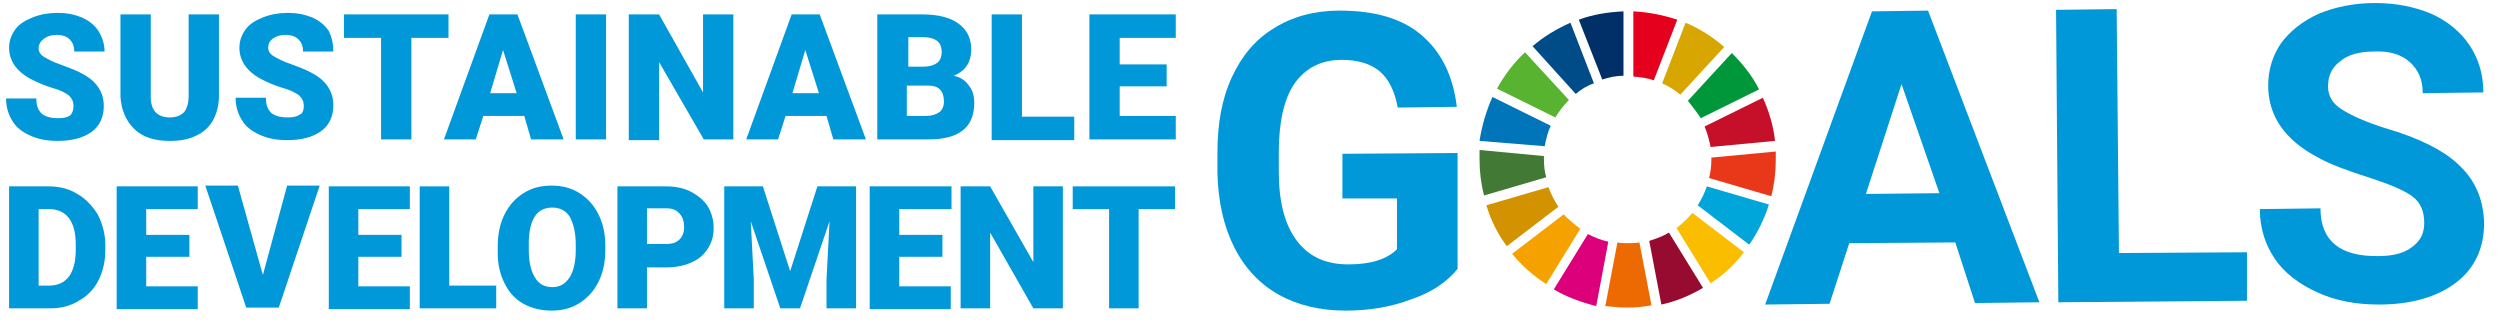 <?xml version="1.0" encoding="utf-8"?>
<!-- Generator: Adobe Illustrator 24.2.0, SVG Export Plug-In . SVG Version: 6.00 Build 0)  -->
<svg version="1.1" id="レイヤー_1" xmlns="http://www.w3.org/2000/svg" xmlns:xlink="http://www.w3.org/1999/xlink" x="0px"
	 y="0px" viewBox="0 0 330 42.9" style="enable-background:new 0 0 330 42.9;" xml:space="preserve">
<style type="text/css">
	.st0{fill:#0098D8;}
	.st1{fill:#58B331;}
	.st2{fill:#D7A600;}
	.st3{fill:#C60F28;}
	.st4{fill:#00973B;}
	.st5{fill:#427935;}
	.st6{fill:#FABD00;}
	.st7{fill:#E83819;}
	.st8{fill:#F5A200;}
	.st9{fill:#0075BA;}
	.st10{fill:#970B31;}
	.st11{fill:#00A6D9;}
	.st12{fill:#ED6A02;}
	.st13{fill:#E5001E;}
	.st14{fill:#DC007A;}
	.st15{fill:#003067;}
	.st16{fill:#D39200;}
	.st17{fill:#004C88;}
</style>
<g>
	<path class="st0" d="M192.4,35.5c-1.4,1.7-3.4,3.1-6.1,4c-2.6,1-5.5,1.5-8.7,1.5c-3.3,0-6.3-0.7-8.8-2.1c-2.5-1.4-4.5-3.5-5.9-6.3
		c-1.4-2.8-2.1-6-2.2-9.8l0-2.6c0-3.9,0.6-7.2,1.9-10c1.3-2.8,3.1-5,5.6-6.5c2.4-1.5,5.3-2.3,8.6-2.3c4.6,0,8.2,1,10.8,3.2
		c2.6,2.2,4.2,5.3,4.7,9.5l-7.8,0.1c-0.4-2.2-1.2-3.8-2.4-4.8c-1.2-1-2.9-1.5-5-1.5c-2.7,0-4.8,1.1-6.2,3.1c-1.4,2-2.1,5.1-2.1,9.1
		l0,2.5c0,4.1,0.8,7.1,2.4,9.2c1.6,2.1,3.8,3.1,6.8,3.1c3,0,5.1-0.7,6.4-2l0-6.7l-7.2,0l0-5.9l15.2-0.1L192.4,35.5z"/>
	<path class="st0" d="M258.1,32l-14,0.1l-2.6,8l-8.5,0.1l14.1-38.7l7.4-0.1l14.7,38.5l-8.5,0.1L258.1,32z M246.3,25.6l9.7-0.1
		l-5-14.4L246.3,25.6z"/>
	<path class="st0" d="M279.7,33.4l16.9-0.1l0,6.4l-24.9,0.2l-0.3-38.6l8-0.1L279.7,33.4z"/>
	<path class="st0" d="M320,29.4c0-1.5-0.5-2.7-1.6-3.5c-1.1-0.8-3-1.6-5.8-2.5c-2.8-0.9-5-1.7-6.6-2.6c-4.4-2.3-6.6-5.5-6.6-9.5
		c0-2.1,0.6-4,1.7-5.6c1.2-1.6,2.8-2.9,5-3.9c2.2-0.9,4.7-1.4,7.4-1.4c2.8,0,5.2,0.5,7.4,1.4c2.2,1,3.9,2.4,5.1,4.2
		c1.2,1.8,1.8,3.9,1.8,6.2l-8,0.1c0-1.8-0.6-3.1-1.7-4.1c-1.1-1-2.7-1.5-4.7-1.4c-1.9,0-3.5,0.4-4.5,1.3c-1.1,0.8-1.6,1.9-1.6,3.3
		c0,1.3,0.6,2.3,1.9,3.1c1.3,0.8,3.1,1.6,5.6,2.4c4.5,1.3,7.9,3,9.9,5c2.1,2,3.1,4.5,3.2,7.5c0,3.3-1.2,6-3.7,7.9
		c-2.5,1.9-5.9,2.9-10.2,2.9c-3,0-5.7-0.5-8.1-1.6c-2.4-1.1-4.3-2.5-5.6-4.4c-1.3-1.9-2-4.1-2-6.6l8-0.1c0,4.3,2.6,6.4,7.7,6.3
		c1.9,0,3.4-0.4,4.4-1.2C319.5,31.8,320,30.8,320,29.4z"/>
</g>
<g id="XMLID_1_">
	<path id="XMLID_18_" class="st1" d="M205.3,15.5c0.5-0.8,1.1-1.6,1.8-2.3l-5.8-6.3c-1.5,1.4-2.7,3-3.7,4.8L205.3,15.5z"/>
	<path id="XMLID_17_" class="st2" d="M219.4,11c0.9,0.4,1.7,0.9,2.4,1.5l5.8-6.3c-1.5-1.3-3.2-2.4-5.1-3.2L219.4,11z"/>
	<path id="XMLID_16_" class="st3" d="M232.7,12.9l-7.7,3.8c0.4,0.9,0.6,1.8,0.8,2.7l8.5-0.8C234.1,16.6,233.5,14.7,232.7,12.9"/>
	<path id="XMLID_15_" class="st4" d="M224.5,15.6l7.7-3.8c-0.9-1.8-2.2-3.4-3.6-4.8l-5.8,6.3C223.4,14.1,224,14.8,224.5,15.6"/>
	<path id="XMLID_14_" class="st5" d="M203.8,21.1c0-0.2,0-0.3,0-0.5l-8.5-0.8c0,0.4,0,0.8,0,1.3c0,1.6,0.2,3.2,0.6,4.7l8.2-2.4
		C203.9,22.7,203.8,21.9,203.8,21.1"/>
	<path id="XMLID_13_" class="st6" d="M223.4,28.1c-0.6,0.7-1.3,1.4-2.1,2l4.5,7.3c1.7-1.1,3.2-2.5,4.4-4.1L223.4,28.1z"/>
	<path id="XMLID_12_" class="st7" d="M225.9,21.1c0,0.8-0.1,1.6-0.3,2.4l8.2,2.4c0.4-1.5,0.6-3.1,0.6-4.7c0-0.4,0-0.8,0-1.2
		l-8.5,0.8C225.9,20.8,225.9,21,225.9,21.1"/>
	<path id="XMLID_11_" class="st8" d="M206.4,28.3l-6.8,5.2c1.3,1.6,2.8,2.9,4.5,4l4.5-7.3C207.8,29.6,207.1,29,206.4,28.3"/>
	<path id="XMLID_10_" class="st9" d="M203.9,19.3c0.2-1,0.4-1.9,0.8-2.7l-7.7-3.8c-0.8,1.8-1.4,3.8-1.7,5.8L203.9,19.3z"/>
	<path id="XMLID_9_" class="st10" d="M224.8,38l-4.5-7.3c-0.8,0.5-1.7,0.8-2.6,1.1l1.6,8.4C221.2,39.8,223.1,39,224.8,38"/>
	<path id="XMLID_8_" class="st11" d="M225.3,24.6c-0.3,0.9-0.7,1.7-1.2,2.5l6.8,5.2c1.1-1.6,2-3.4,2.6-5.3L225.3,24.6z"/>
	<path id="XMLID_7_" class="st12" d="M216.4,32c-0.5,0.1-1.1,0.1-1.6,0.1c-0.4,0-0.9,0-1.3-0.1l-1.6,8.4c0.9,0.1,1.9,0.2,2.9,0.2
		c1.1,0,2.1-0.1,3.2-0.3L216.4,32z"/>
	<path id="XMLID_6_" class="st13" d="M215.6,10.1c1,0.1,1.9,0.2,2.7,0.5l3.1-8c-1.8-0.6-3.8-1-5.8-1.1V10.1z"/>
	<path id="XMLID_5_" class="st14" d="M212.3,31.9c-1-0.2-1.9-0.6-2.7-1l-4.5,7.3c1.7,1,3.6,1.7,5.6,2.2L212.3,31.9z"/>
	<path id="XMLID_4_" class="st15" d="M211.5,10.5c0.9-0.3,1.8-0.5,2.8-0.5V1.5c-2.1,0.1-4,0.4-5.9,1.1L211.5,10.5z"/>
	<path id="XMLID_3_" class="st16" d="M205.7,27.3c-0.5-0.8-1-1.7-1.3-2.6l-8.2,2.4c0.6,2,1.5,3.8,2.7,5.4L205.7,27.3z"/>
	<path id="XMLID_2_" class="st17" d="M208,12.4c0.7-0.6,1.5-1.1,2.4-1.4l-3.1-8c-1.8,0.8-3.5,1.8-5,3.1L208,12.4z"/>
</g>
<path class="st0" d="M9.7,14c0-0.6-0.2-1-0.6-1.4c-0.4-0.3-1.1-0.7-2.2-1c-1-0.3-1.9-0.7-2.5-1c-2.1-1-3.2-2.5-3.2-4.3
	c0-0.9,0.3-1.7,0.8-2.4c0.5-0.7,1.3-1.2,2.3-1.6c1-0.4,2.1-0.6,3.3-0.6c1.2,0,2.2,0.2,3.2,0.6c0.9,0.4,1.7,1,2.2,1.8
	c0.5,0.8,0.8,1.7,0.8,2.7h-4c0-0.7-0.2-1.2-0.6-1.6c-0.4-0.4-1-0.6-1.7-0.6c-0.7,0-1.3,0.2-1.7,0.5C5.3,5.5,5.1,5.9,5.1,6.4
	c0,0.4,0.2,0.8,0.7,1.1c0.5,0.3,1.2,0.7,2.4,1.1C9.3,9,10.3,9.4,11,9.8c1.8,1,2.7,2.4,2.7,4.2c0,1.4-0.5,2.6-1.6,3.4
	c-1.1,0.8-2.6,1.2-4.5,1.2c-1.3,0-2.5-0.2-3.6-0.7c-1.1-0.5-1.9-1.1-2.4-2c-0.5-0.8-0.8-1.8-0.8-2.9h4c0,0.9,0.2,1.5,0.7,2
	c0.5,0.4,1.2,0.6,2.2,0.6c0.7,0,1.2-0.1,1.6-0.4C9.5,15,9.7,14.6,9.7,14z"/>
<path class="st0" d="M28.9,1.9v10.8c0,1.2-0.3,2.3-0.8,3.2c-0.5,0.9-1.3,1.6-2.2,2c-1,0.5-2.1,0.7-3.5,0.7c-2,0-3.6-0.5-4.7-1.6
	s-1.7-2.5-1.8-4.3V1.9h4v10.9c0,1.8,0.9,2.7,2.5,2.7c0.8,0,1.4-0.2,1.9-0.7c0.4-0.5,0.6-1.2,0.6-2.2V1.9H28.9z"/>
<path class="st0" d="M40.1,14c0-0.6-0.2-1-0.6-1.4c-0.4-0.3-1.1-0.7-2.2-1c-1-0.3-1.9-0.7-2.5-1c-2.1-1-3.2-2.5-3.2-4.3
	c0-0.9,0.3-1.7,0.8-2.4c0.5-0.7,1.3-1.2,2.3-1.6c1-0.4,2.1-0.6,3.3-0.6c1.2,0,2.2,0.2,3.2,0.6c0.9,0.4,1.7,1,2.2,1.8
	C43.8,4.9,44,5.8,44,6.8h-4c0-0.7-0.2-1.2-0.6-1.6c-0.4-0.4-1-0.6-1.7-0.6c-0.7,0-1.3,0.2-1.7,0.5c-0.4,0.3-0.6,0.7-0.6,1.2
	c0,0.4,0.2,0.8,0.7,1.1c0.5,0.3,1.2,0.7,2.4,1.1c1.1,0.4,2.1,0.8,2.8,1.2c1.8,1,2.7,2.4,2.7,4.2c0,1.4-0.5,2.6-1.6,3.4
	c-1.1,0.8-2.6,1.2-4.5,1.2c-1.3,0-2.5-0.2-3.6-0.7c-1.1-0.5-1.9-1.1-2.4-2c-0.5-0.8-0.8-1.8-0.8-2.9h4c0,0.9,0.2,1.5,0.7,2
	c0.5,0.4,1.2,0.6,2.2,0.6c0.7,0,1.2-0.1,1.6-0.4C39.9,15,40.1,14.6,40.1,14z"/>
<path class="st0" d="M59.2,5h-4.9v13.4h-4V5h-4.9V1.9h13.8V5z"/>
<path class="st0" d="M69.2,15.3h-5.4l-1,3.1h-4.2l6-16.5h3.7l6.1,16.5h-4.3L69.2,15.3z M64.7,12.3h3.5l-1.8-5.7L64.7,12.3z"/>
<path class="st0" d="M80,18.4h-4V1.9h4V18.4z"/>
<path class="st0" d="M96.8,18.4h-3.9L87,8.2v10.3h-4V1.9h4l5.8,10.3V1.9h4V18.4z"/>
<path class="st0" d="M109.1,15.3h-5.4l-1,3.1h-4.2l6-16.5h3.7l6.1,16.5h-4.3L109.1,15.3z M104.6,12.3h3.5l-1.8-5.7L104.6,12.3z"/>
<path class="st0" d="M115.8,18.4V1.9h5.9c2.1,0,3.7,0.4,4.8,1.2c1.1,0.8,1.7,1.9,1.7,3.4c0,0.9-0.2,1.6-0.6,2.2
	c-0.4,0.6-1,1-1.7,1.3c0.9,0.2,1.5,0.6,2,1.3c0.5,0.6,0.7,1.4,0.7,2.3c0,1.6-0.5,2.8-1.5,3.6c-1,0.8-2.5,1.2-4.5,1.2H115.8z
	 M119.7,8.8h2.1c0.9,0,1.5-0.2,1.9-0.5c0.4-0.3,0.6-0.8,0.6-1.4c0-0.7-0.2-1.2-0.6-1.5c-0.4-0.3-1-0.5-1.9-0.5h-1.9V8.8z
	 M119.7,11.4v3.9h2.6c0.7,0,1.3-0.2,1.7-0.5c0.4-0.3,0.6-0.8,0.6-1.4c0-1.4-0.7-2.1-2-2.1H119.7z"/>
<path class="st0" d="M134.9,15.4h6.9v3.1h-10.9V1.9h4V15.4z"/>
<path class="st0" d="M154,11.4h-6.2v3.9h7.4v3.1h-11.4V1.9h11.4V5h-7.4v3.5h6.2V11.4z"/>
<path class="st0" d="M1.2,40.7V24.6h5.2c1.4,0,2.7,0.3,3.8,1c1.1,0.6,2,1.6,2.7,2.7c0.6,1.2,1,2.5,1,4V33c0,1.5-0.3,2.8-0.9,4
	c-0.6,1.2-1.5,2.1-2.6,2.7c-1.1,0.7-2.4,1-3.8,1H1.2z M5.1,27.6v10.1h1.4c1.1,0,2-0.4,2.6-1.2c0.6-0.8,0.9-2,0.9-3.5v-0.7
	c0-1.6-0.3-2.7-0.9-3.5c-0.6-0.8-1.5-1.2-2.6-1.2H5.1z"/>
<path class="st0" d="M25,33.9h-5.7v3.9h6.8v3H15.4V24.6h10.7v3h-6.8V31H25V33.9z"/>
<path class="st0" d="M34.7,36.3l3.2-11.8h4.3l-5.4,16.1h-4.3l-5.4-16.1h4.3L34.7,36.3z"/>
<path class="st0" d="M53,33.9h-5.7v3.9h6.8v3H43.4V24.6h10.7v3h-6.8V31H53V33.9z"/>
<path class="st0" d="M59.3,37.7h6.2v3H55.4V24.6h3.9V37.7z"/>
<path class="st0" d="M79.9,33c0,1.6-0.3,3-0.9,4.2c-0.6,1.2-1.4,2.1-2.5,2.8c-1.1,0.7-2.3,1-3.7,1c-1.4,0-2.6-0.3-3.7-0.9
	c-1.1-0.6-1.9-1.5-2.5-2.7c-0.6-1.2-0.9-2.5-0.9-4v-0.9c0-1.6,0.3-3,0.9-4.2c0.6-1.2,1.4-2.1,2.5-2.8c1.1-0.7,2.3-1,3.7-1
	c1.4,0,2.6,0.3,3.7,1c1.1,0.7,1.9,1.6,2.5,2.8c0.6,1.2,0.9,2.6,0.9,4.1V33z M76,32.3c0-1.6-0.3-2.8-0.8-3.7
	c-0.5-0.8-1.3-1.2-2.3-1.2c-2,0-3,1.5-3.1,4.4l0,1.2c0,1.6,0.3,2.8,0.8,3.6c0.5,0.9,1.3,1.3,2.3,1.3c1,0,1.7-0.4,2.3-1.3
	c0.5-0.8,0.8-2,0.8-3.6V32.3z"/>
<path class="st0" d="M85.4,35.2v5.5h-3.9V24.6h6.4c1.2,0,2.3,0.2,3.3,0.7c0.9,0.5,1.7,1.1,2.2,1.9c0.5,0.8,0.8,1.8,0.8,2.9
	c0,1.6-0.6,2.8-1.7,3.8c-1.1,0.9-2.7,1.4-4.6,1.4H85.4z M85.4,32.2h2.6c0.8,0,1.3-0.2,1.7-0.6c0.4-0.4,0.6-0.9,0.6-1.6
	c0-0.8-0.2-1.4-0.6-1.8c-0.4-0.5-1-0.7-1.7-0.7h-2.6V32.2z"/>
<path class="st0" d="M100.7,24.6l3.6,11.2l3.6-11.2h5.1v16.1h-3.9v-3.8l0.4-7.7l-3.9,11.5H103l-3.9-11.5l0.4,7.7v3.8h-3.9V24.6
	H100.7z"/>
<path class="st0" d="M124.4,33.9h-5.7v3.9h6.8v3h-10.7V24.6h10.8v3h-6.9V31h5.7V33.9z"/>
<path class="st0" d="M140.3,40.7h-3.9l-5.7-10v10h-3.9V24.6h3.9l5.7,10v-10h3.9V40.7z"/>
<path class="st0" d="M155.1,27.6h-4.8v13.1h-3.9V27.6h-4.8v-3h13.5V27.6z"/>
</svg>
